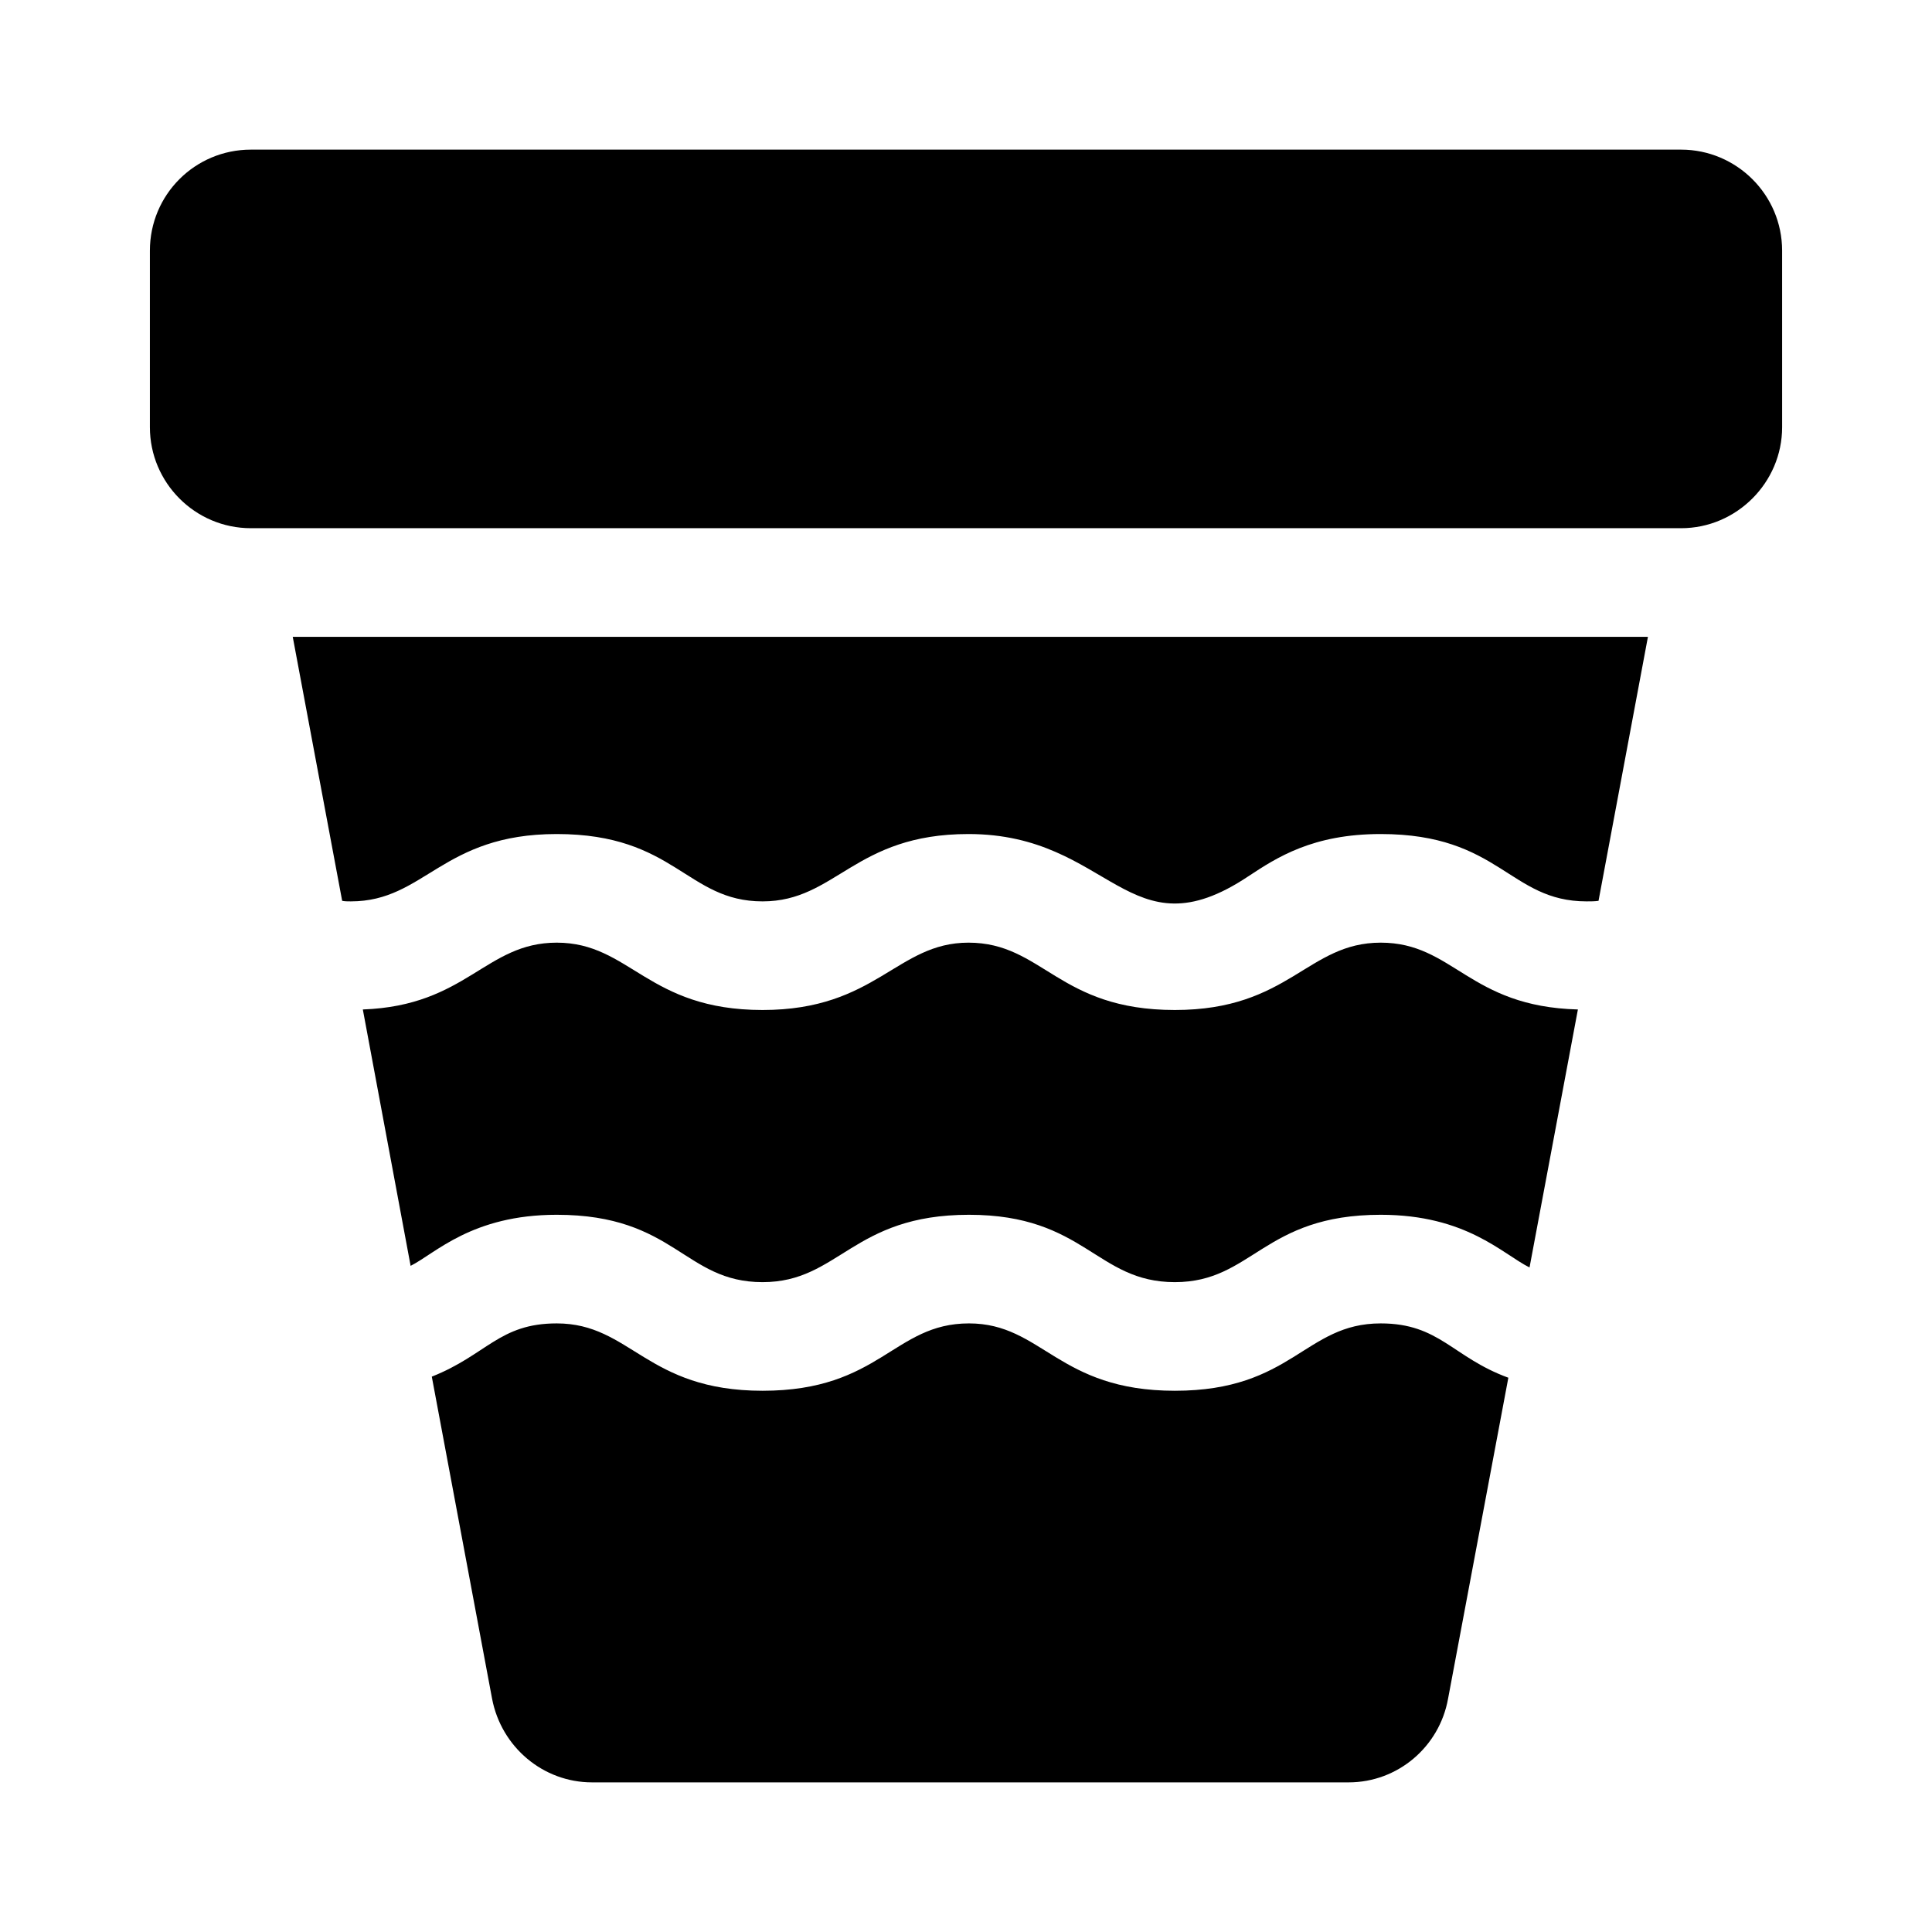 <?xml version="1.0" encoding="UTF-8"?>
<!-- Uploaded to: SVG Repo, www.svgrepo.com, Generator: SVG Repo Mixer Tools -->
<svg fill="#000000" width="800px" height="800px" version="1.1" viewBox="144 144 512 512" xmlns="http://www.w3.org/2000/svg">
 <g>
  <path d="m210.5 283.98h379.01c14.684 0 26.773-12.09 26.773-26.773l-0.004-46.781c0-14.824-12.09-26.773-26.773-26.773h-379.01c-14.828 0-26.773 11.949-26.773 26.773v46.781c-0.004 14.684 11.945 26.773 26.773 26.773z"/>
  <path d="m527.75 594.18 15.977-85.07c-14.828-5.426-18.203-14.395-33.828-14.395-20.152 0-23.344 17.852-54.555 17.852-30.984 0-35.113-17.852-54.555-17.852-19.977 0-23.508 17.852-54.699 17.852-30.84 0-34.887-17.852-54.555-17.852-15.234 0-18.555 8.355-33.105 14.109l15.977 85.355c2.449 12.812 13.531 22.168 26.488 22.168h200.51c12.957 0 24.039-9.355 26.344-22.168z"/>
  <path d="m562.16 411.52c-28.938-0.762-32.953-17.707-52.254-17.707-19.484 0-24.211 17.848-54.555 17.848-30.914 0-34.973-17.848-54.699-17.848-19.023 0-24.426 17.848-54.555 17.848-30.543 0-35.078-17.848-54.555-17.848-18.922 0-23.812 16.711-51.387 17.707l12.664 67.941c6.551-3.277 16.215-13.531 38.719-13.531 31.41 0 33.738 17.852 54.555 17.852 20.301 0 23.785-17.852 54.699-17.852 30.762 0 33.688 17.852 54.555 17.852 20.605 0 23.43-17.852 54.555-17.852 22.66 0 32.211 10.348 39.441 13.965z"/>
  <path d="m580.72 312.77h-359.14l13.098 69.961c0.719 0.145 1.441 0.145 2.305 0.145 19.59 0 24.141-17.848 54.555-17.848 31.387 0 34.406 17.848 54.555 17.848 19.461 0 24.336-17.848 54.555-17.848 37.82 0 42.328 32.422 74.133 11.227 7.629-5.039 17.129-11.227 35.121-11.227 31.578 0 34.086 17.848 54.555 17.848 1.152 0 2.156 0 3.168-0.145z"/>
 </g>
</svg>